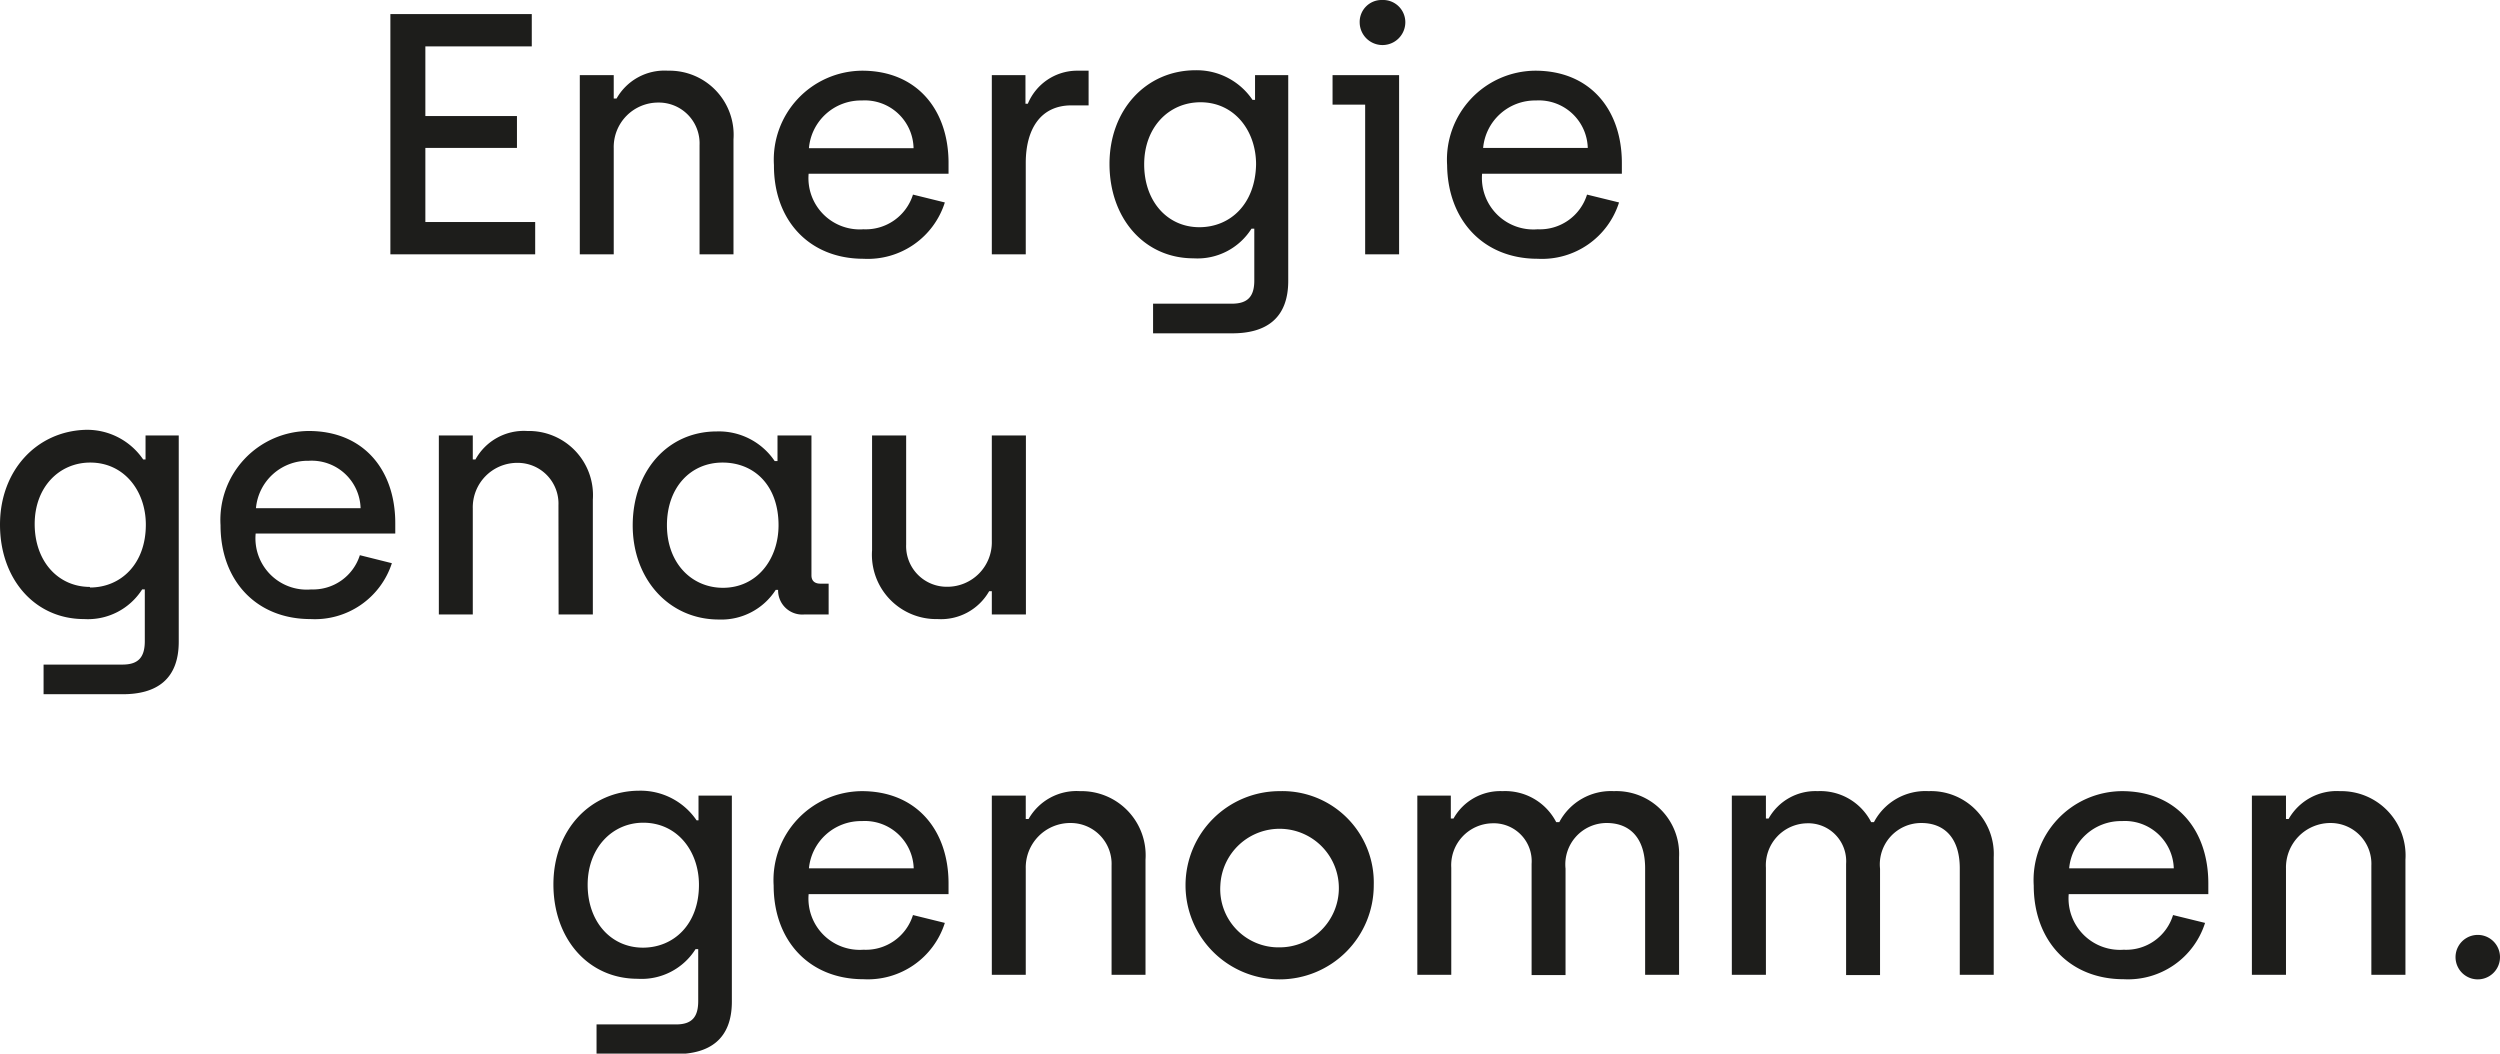 <svg xmlns="http://www.w3.org/2000/svg" viewBox="0 0 168.68 71.09"><title>Element 1</title><g id="Ebene_2" data-name="Ebene 2"><g id="Ebene_1-2" data-name="Ebene 1"><polygon points="36.11 14.98 28.7 14.98 28.7 9.98 34.88 9.98 34.88 7.83 28.7 7.83 28.7 3.13 35.88 3.13 35.88 0.95 26.34 0.95 26.34 17.16 36.11 17.16 36.11 14.98" fill="#1d1d1b"/><path d="M41.41,10a3,3,0,0,1,3-3.08A2.75,2.75,0,0,1,47.2,9.79v7.37h2.29V9.4a4.33,4.33,0,0,0-4.42-4.63A3.71,3.71,0,0,0,41.6,6.65h-.19V5.07H39.12V17.16h2.29Z" fill="#1d1d1b"/><path d="M58.26,17.46a5.45,5.45,0,0,0,5.49-3.8l-2.15-.53a3.34,3.34,0,0,1-3.34,2.34,3.46,3.46,0,0,1-3.7-3.75H64V11c0-3.61-2.15-6.23-5.83-6.23a6,6,0,0,0-5.95,6.37C52.2,14.84,54.58,17.46,58.26,17.46ZM58.15,6.78A3.29,3.29,0,0,1,61.64,10H54.58A3.52,3.52,0,0,1,58.15,6.78Z" fill="#1d1d1b"/><path d="M69.21,11c0-2.29,1-3.89,3.08-3.89h1.16V4.77h-.86A3.61,3.61,0,0,0,69.35,7h-.16V5.07H66.92V17.16h2.29Z" fill="#1d1d1b"/><path d="M83.12,20.49H77.8v2h5.35c2.27,0,3.77-1,3.77-3.54V5.07H84.68V6.74h-.17a4.54,4.54,0,0,0-3.84-2c-3.33,0-5.81,2.66-5.81,6.32s2.34,6.37,5.67,6.37a4.31,4.31,0,0,0,3.91-2h.19v3.5C84.63,20,84.19,20.49,83.12,20.49Zm-2.2-5.16c-2.15,0-3.72-1.74-3.72-4.24S78.86,6.9,81,6.9c2.29,0,3.75,1.92,3.75,4.19C84.7,13.78,83,15.33,80.92,15.33Z" fill="#1d1d1b"/><path d="M93.26,0a1.48,1.48,0,0,0-1.52,1.5,1.54,1.54,0,1,0,3.08,0A1.5,1.5,0,0,0,93.26,0Z" fill="#1d1d1b"/><polygon points="89.91 7.06 92.11 7.06 92.11 17.16 94.4 17.16 94.4 5.07 89.91 5.07 89.91 7.06" fill="#1d1d1b"/><path d="M103.75,17.46a5.45,5.45,0,0,0,5.49-3.8l-2.16-.53a3.33,3.33,0,0,1-3.33,2.34A3.47,3.47,0,0,1,100,11.72h9.43V11c0-3.61-2.15-6.23-5.84-6.23a6,6,0,0,0-5.95,6.37C97.68,14.84,100.07,17.46,103.75,17.46Zm-.12-10.68a3.3,3.3,0,0,1,3.5,3.2h-7.06A3.52,3.52,0,0,1,103.63,6.78Z" fill="#1d1d1b"/><path d="M9.82,31H9.66a4.58,4.58,0,0,0-3.85-2C2.48,29.08,0,31.74,0,35.4s2.34,6.37,5.67,6.37a4.34,4.34,0,0,0,3.92-2h.18v3.49c0,1.09-.44,1.58-1.5,1.58H2.94v2H8.29c2.27,0,3.77-1,3.77-3.54V29.38H9.82Zm-3.75,8.6c-2.16,0-3.73-1.74-3.73-4.24S4,31.21,6.09,31.21c2.29,0,3.75,1.92,3.75,4.19C9.84,38.08,8.13,39.64,6.07,39.64Z" fill="#1d1d1b"/><path d="M20.83,29.08a6,6,0,0,0-5.95,6.36c0,3.71,2.39,6.33,6.07,6.33A5.46,5.46,0,0,0,26.44,38l-2.16-.54A3.31,3.31,0,0,1,21,39.77,3.46,3.46,0,0,1,17.25,36h9.42V35.3C26.67,31.69,24.52,29.08,20.83,29.08Zm-3.56,5.21a3.51,3.51,0,0,1,3.56-3.2,3.3,3.3,0,0,1,3.5,3.2Z" fill="#1d1d1b"/><path d="M37.69,41.46H40V33.71a4.33,4.33,0,0,0-4.42-4.63A3.73,3.73,0,0,0,32.08,31H31.9V29.38H29.61V41.46H31.9V34.31a3,3,0,0,1,3-3.08,2.75,2.75,0,0,1,2.78,2.87Z" fill="#1d1d1b"/><path d="M52.5,39.8a1.63,1.63,0,0,0,1.76,1.66h1.65V39.38h-.56c-.37,0-.6-.18-.6-.56V29.38H52.46v1.73h-.19a4.54,4.54,0,0,0-3.91-2c-3.34,0-5.67,2.71-5.67,6.34s2.45,6.35,5.81,6.35a4.36,4.36,0,0,0,3.84-2Zm-3.72-.14C46.67,39.66,45,38,45,35.44s1.6-4.23,3.75-4.23,3.78,1.55,3.78,4.23C52.53,37.74,51.07,39.66,48.78,39.66Z" fill="#1d1d1b"/><path d="M66.92,41.46h2.3V29.38h-2.3v7.15a3,3,0,0,1-3,3.06,2.74,2.74,0,0,1-2.78-2.85V29.38H58.84v7.75a4.34,4.34,0,0,0,4.42,4.64,3.74,3.74,0,0,0,3.48-1.88h.18Z" fill="#1d1d1b"/><path d="M47.13,55.35H47a4.57,4.57,0,0,0-3.85-2c-3.33,0-5.81,2.66-5.81,6.32s2.34,6.37,5.68,6.37a4.3,4.3,0,0,0,3.91-2h.18v3.5c0,1.09-.43,1.58-1.5,1.58H40.25v2H45.6c2.27,0,3.78-1,3.78-3.54V53.68H47.13Zm-3.75,8.59c-2.15,0-3.73-1.74-3.73-4.24s1.67-4.19,3.75-4.19c2.3,0,3.76,1.92,3.76,4.19C47.16,62.39,45.44,63.94,43.38,63.94Z" fill="#1d1d1b"/><path d="M58.15,53.38a6,6,0,0,0-5.95,6.37c0,3.7,2.38,6.32,6.06,6.32a5.45,5.45,0,0,0,5.49-3.8l-2.15-.53a3.33,3.33,0,0,1-3.34,2.34,3.46,3.46,0,0,1-3.7-3.75H64v-.72C64,56,61.83,53.38,58.15,53.38Zm-3.57,5.21a3.53,3.53,0,0,1,3.57-3.19,3.3,3.3,0,0,1,3.5,3.19Z" fill="#1d1d1b"/><path d="M72.87,53.38a3.72,3.72,0,0,0-3.47,1.88h-.19V53.68H66.92V65.77h2.29V58.61a3,3,0,0,1,3-3.08A2.76,2.76,0,0,1,75,58.41v7.36h2.29V58A4.33,4.33,0,0,0,72.87,53.38Z" fill="#1d1d1b"/><path d="M86.34,53.38a6.35,6.35,0,1,0,6.35,6.35A6.17,6.17,0,0,0,86.34,53.38Zm0,10.54a3.93,3.93,0,0,1-4-4.19,4,4,0,1,1,4,4.19Z" fill="#1d1d1b"/><path d="M108.89,53.38a3.94,3.94,0,0,0-3.68,2.09H105a3.87,3.87,0,0,0-3.62-2.09,3.62,3.62,0,0,0-3.31,1.85h-.18V53.68H95.63V65.77h2.29V58.55a2.83,2.83,0,0,1,2.75-3,2.56,2.56,0,0,1,2.67,2.74v7.5h2.29V58.61a2.79,2.79,0,0,1,2.78-3.08c1.55,0,2.59,1,2.59,3.06v7.18h2.29V57.83A4.24,4.24,0,0,0,108.89,53.38Z" fill="#1d1d1b"/><path d="M130.12,53.38a3.92,3.92,0,0,0-3.68,2.09h-.19a3.85,3.85,0,0,0-3.61-2.09,3.62,3.62,0,0,0-3.31,1.85h-.18V53.68h-2.3V65.77h2.3V58.55a2.83,2.83,0,0,1,2.75-3,2.56,2.56,0,0,1,2.66,2.74v7.5h2.29V58.61a2.79,2.79,0,0,1,2.79-3.08c1.54,0,2.59,1,2.59,3.06v7.18h2.29V57.83A4.24,4.24,0,0,0,130.12,53.38Z" fill="#1d1d1b"/><path d="M143.17,53.38a6,6,0,0,0-5.95,6.37c0,3.7,2.39,6.32,6.07,6.32a5.45,5.45,0,0,0,5.49-3.8l-2.16-.53a3.31,3.31,0,0,1-3.33,2.34,3.47,3.47,0,0,1-3.71-3.75H149v-.72C149,56,146.86,53.38,143.17,53.38Zm-3.56,5.21a3.51,3.51,0,0,1,3.56-3.19,3.3,3.3,0,0,1,3.5,3.19Z" fill="#1d1d1b"/><path d="M157.89,53.38a3.73,3.73,0,0,0-3.47,1.88h-.18V53.68h-2.3V65.77h2.3V58.61a3,3,0,0,1,3-3.08A2.75,2.75,0,0,1,160,58.41v7.36h2.3V58A4.34,4.34,0,0,0,157.89,53.38Z" fill="#1d1d1b"/><path d="M167.18,63.08a1.5,1.5,0,1,0,0,3,1.5,1.5,0,1,0,0-3Z" fill="#1d1d1b"/></g></g></svg>